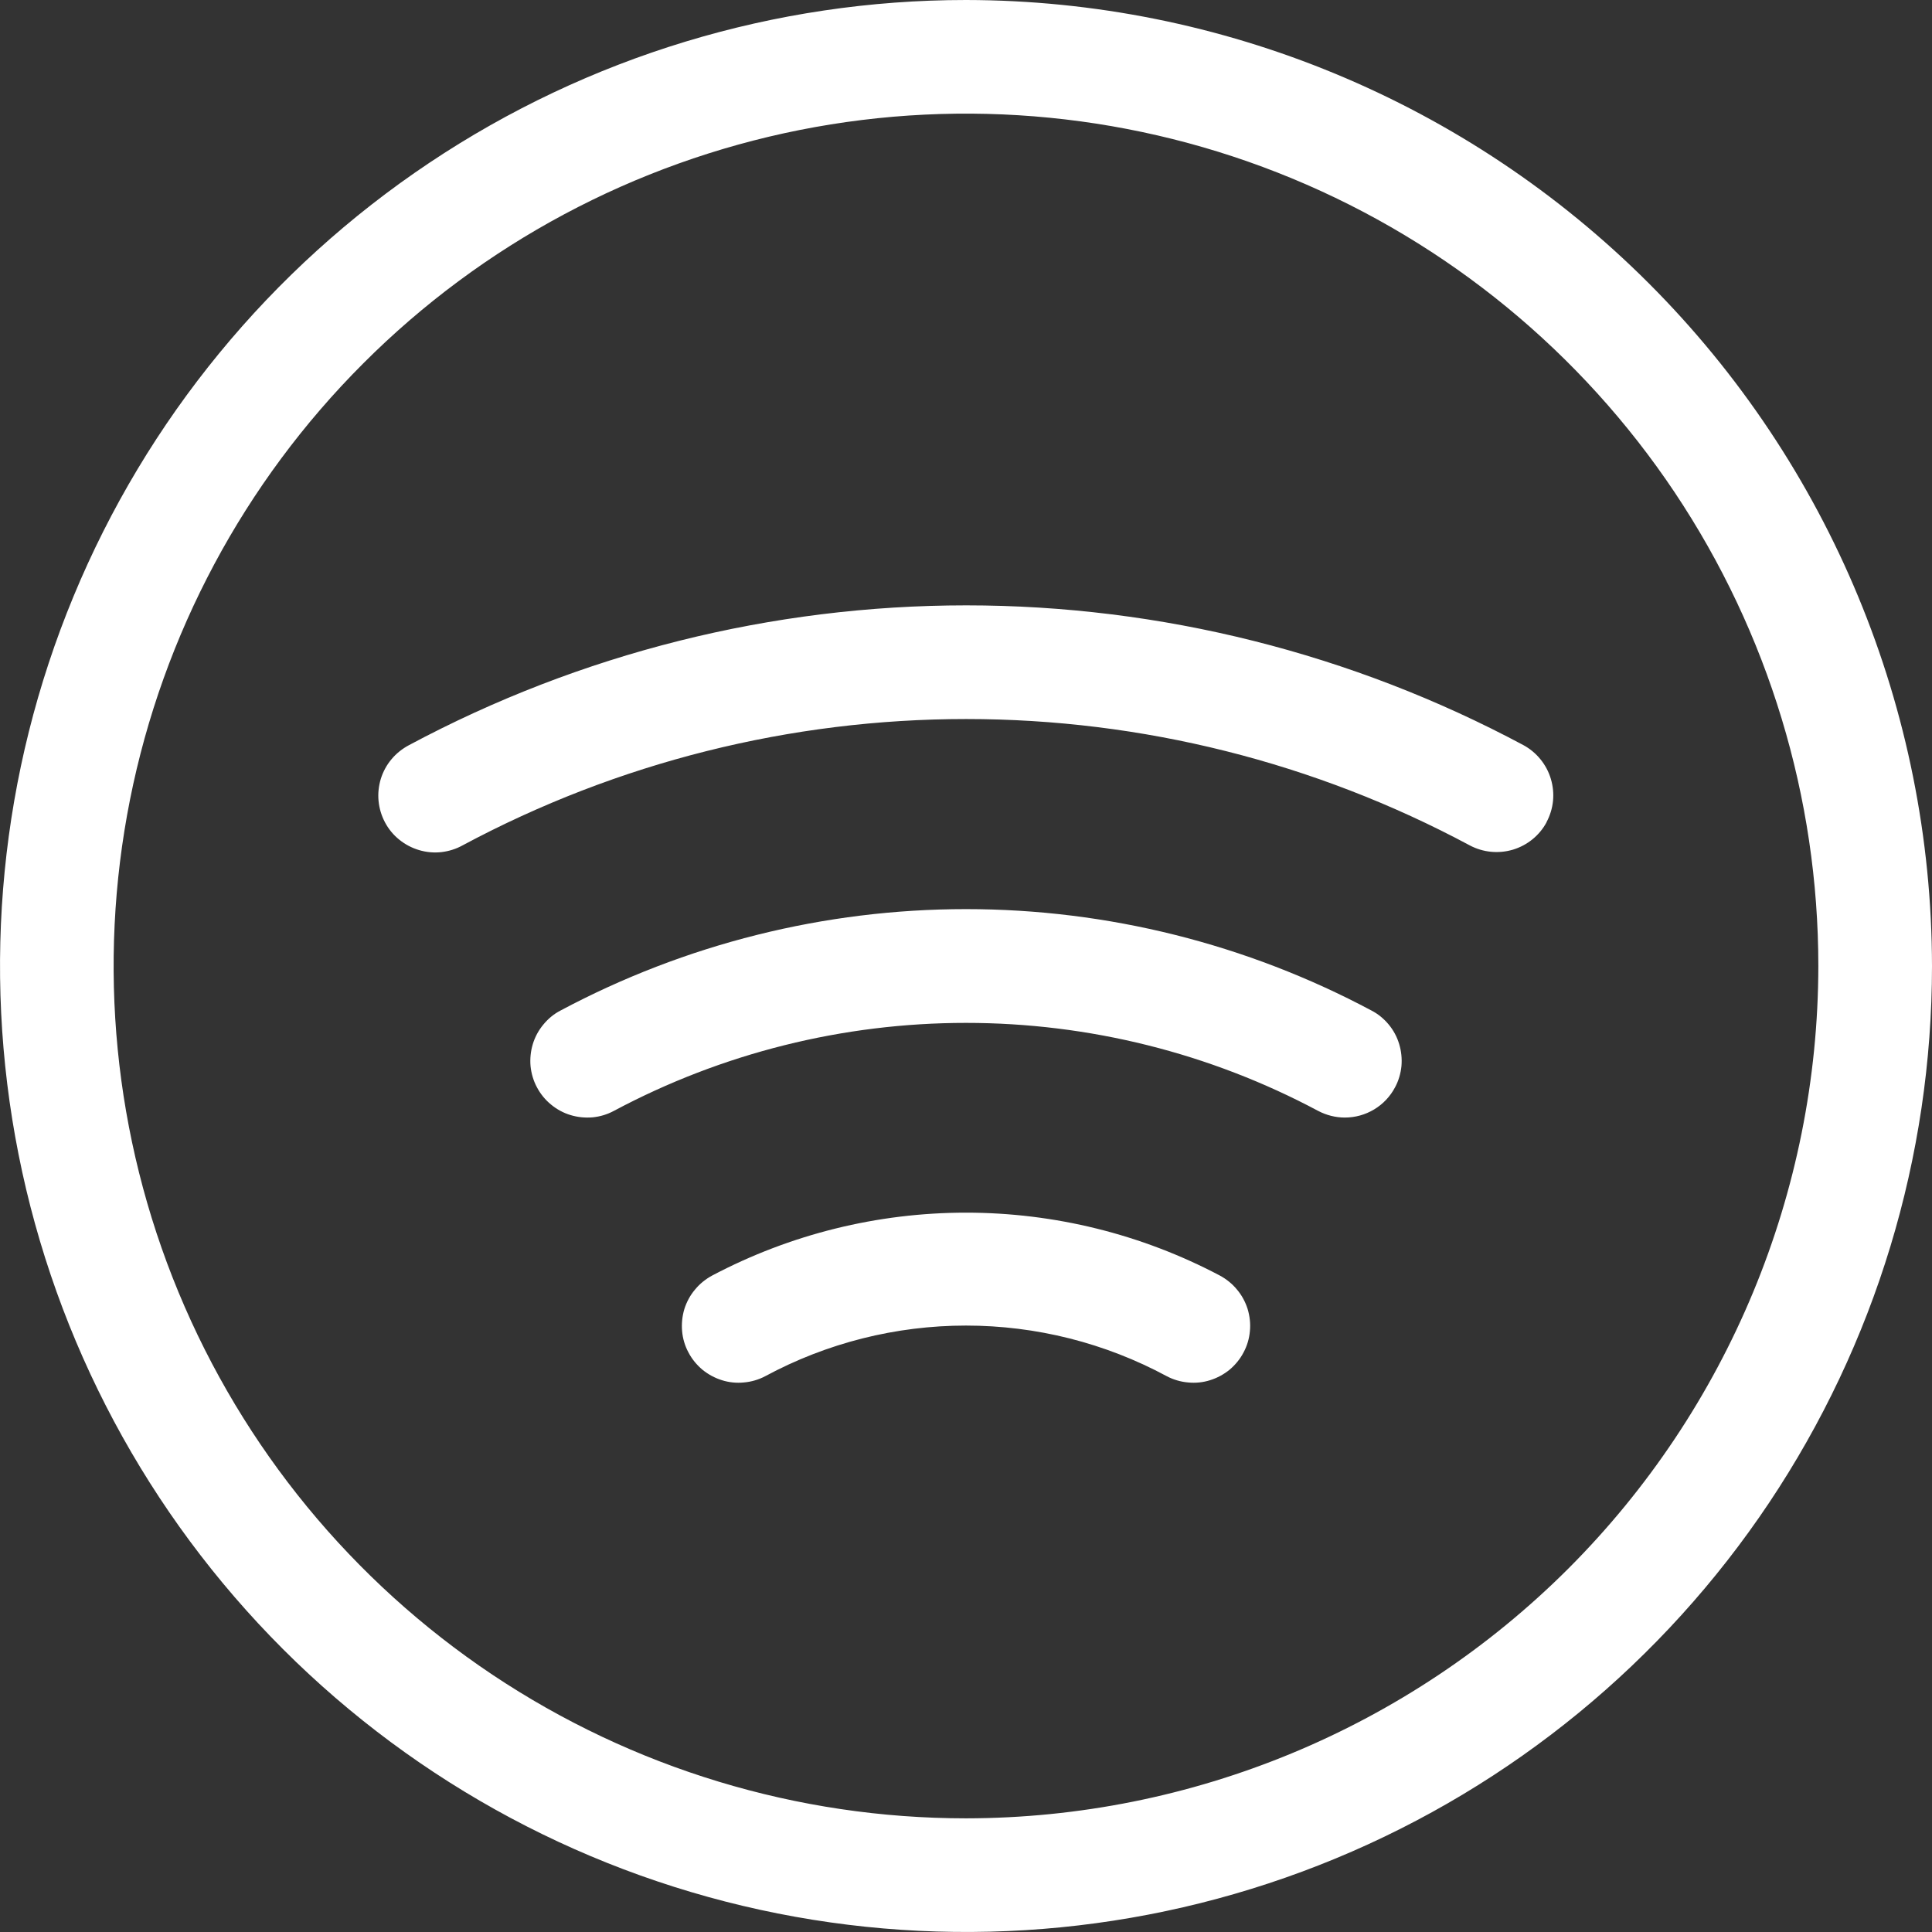 <?xml version="1.0" encoding="UTF-8"?>
<svg xmlns="http://www.w3.org/2000/svg" width="18" height="18" viewBox="0 0 18 18" fill="none">
  <rect x="0" y="0" width="18" height="18" fill="#333333" stroke="none"/>
  <path d="M9 0C7.22 0 5.48 0.528 4 1.517C2.52 2.506 1.366 3.911 0.685 5.556C0.004 7.2 -0.174 9.01 0.173 10.756C0.52 12.502 1.377 14.105 2.636 15.364C3.895 16.623 5.498 17.48 7.244 17.827C8.99 18.174 10.8 17.996 12.444 17.315C14.089 16.634 15.494 15.48 16.483 14C17.472 12.52 18 10.78 18 9C17.997 6.614 17.048 4.326 15.361 2.639C13.674 0.952 11.386 0.003 9 0ZM9 16.941C7.429 16.941 5.894 16.475 4.588 15.603C3.282 14.73 2.264 13.49 1.663 12.039C1.062 10.588 0.905 8.991 1.211 7.451C1.518 5.91 2.274 4.495 3.385 3.385C4.495 2.274 5.91 1.518 7.451 1.211C8.991 0.905 10.588 1.062 12.039 1.663C13.49 2.264 14.73 3.282 15.603 4.588C16.475 5.894 16.941 7.429 16.941 9C16.939 11.105 16.101 13.124 14.613 14.613C13.124 16.101 11.105 16.939 9 16.941ZM11.586 12.6C11.554 12.662 11.509 12.716 11.456 12.761C11.402 12.805 11.341 12.838 11.274 12.859C11.208 12.88 11.138 12.887 11.069 12.88C10.999 12.874 10.932 12.854 10.871 12.822C10.296 12.512 9.653 12.35 9 12.35C8.347 12.35 7.704 12.512 7.129 12.822C7.068 12.854 7.001 12.874 6.931 12.88C6.862 12.887 6.792 12.88 6.726 12.859C6.659 12.838 6.598 12.805 6.544 12.761C6.491 12.716 6.446 12.662 6.414 12.6C6.381 12.539 6.361 12.471 6.355 12.402C6.349 12.333 6.356 12.263 6.376 12.196C6.397 12.13 6.43 12.068 6.475 12.015C6.519 11.961 6.574 11.917 6.635 11.884C7.364 11.499 8.176 11.298 9 11.298C9.824 11.298 10.636 11.499 11.365 11.884C11.426 11.917 11.481 11.961 11.525 12.015C11.57 12.068 11.603 12.13 11.624 12.196C11.644 12.263 11.652 12.333 11.645 12.402C11.639 12.471 11.619 12.539 11.586 12.6ZM14.41 7.659C14.344 7.783 14.231 7.875 14.096 7.916C13.962 7.956 13.817 7.942 13.693 7.876C12.25 7.103 10.639 6.699 9.002 6.699C7.365 6.699 5.753 7.103 4.31 7.876C4.249 7.91 4.181 7.931 4.112 7.939C4.042 7.947 3.971 7.94 3.904 7.92C3.837 7.9 3.774 7.867 3.72 7.823C3.665 7.779 3.62 7.724 3.587 7.662C3.554 7.6 3.534 7.533 3.527 7.463C3.52 7.393 3.528 7.323 3.548 7.256C3.569 7.189 3.603 7.126 3.648 7.073C3.693 7.019 3.749 6.975 3.811 6.942C5.408 6.088 7.191 5.64 9.002 5.64C10.813 5.64 12.596 6.088 14.193 6.942C14.254 6.975 14.308 7.02 14.352 7.074C14.396 7.128 14.429 7.19 14.449 7.257C14.469 7.324 14.476 7.394 14.469 7.463C14.462 7.532 14.441 7.599 14.408 7.661L14.41 7.659ZM12.998 10.129C12.953 10.215 12.886 10.286 12.803 10.336C12.72 10.386 12.626 10.412 12.529 10.412C12.443 10.412 12.357 10.39 12.281 10.35C11.271 9.811 10.144 9.53 9 9.53C7.856 9.53 6.729 9.811 5.719 10.35C5.658 10.383 5.591 10.403 5.522 10.41C5.452 10.416 5.382 10.409 5.316 10.389C5.249 10.369 5.187 10.335 5.134 10.291C5.08 10.247 5.036 10.193 5.003 10.131C4.97 10.07 4.95 10.002 4.943 9.933C4.937 9.864 4.944 9.794 4.964 9.728C4.984 9.661 5.018 9.599 5.062 9.546C5.106 9.492 5.16 9.447 5.222 9.415C6.385 8.795 7.682 8.47 9 8.47C10.318 8.47 11.615 8.795 12.778 9.415C12.84 9.447 12.894 9.492 12.938 9.545C12.983 9.599 13.016 9.661 13.036 9.728C13.056 9.794 13.063 9.864 13.057 9.933C13.05 10.002 13.03 10.07 12.997 10.131L12.998 10.129Z" fill="white"></path>
</svg>
